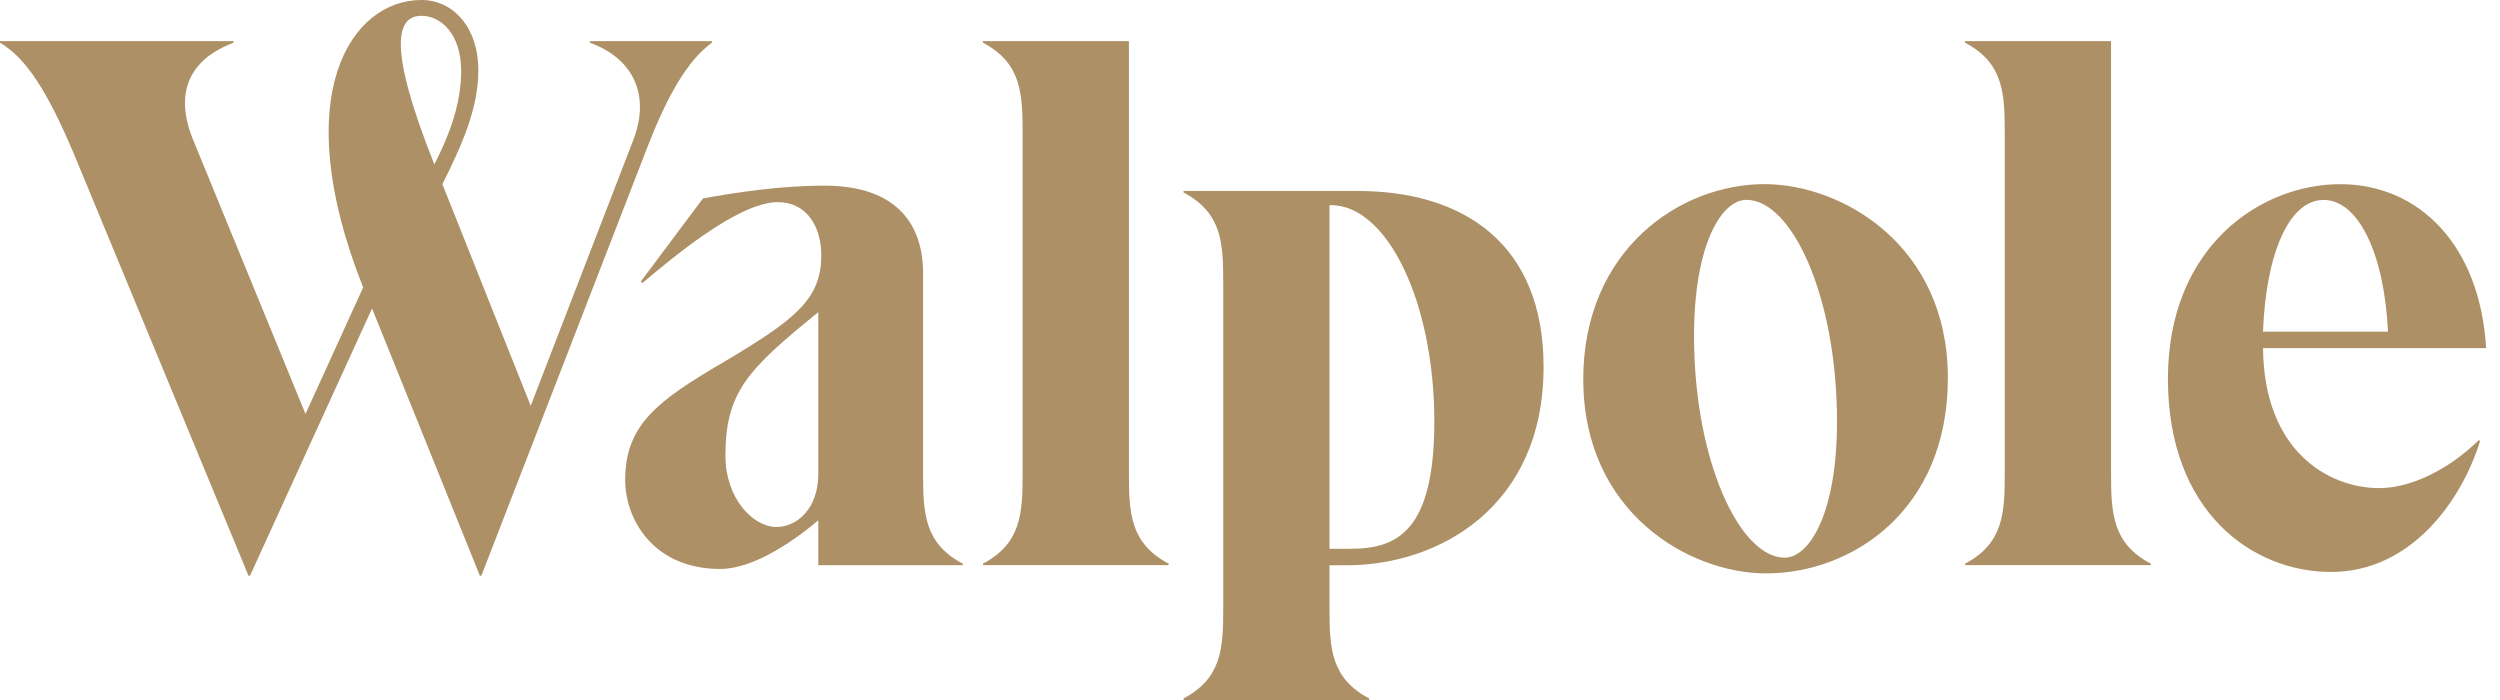 <svg width="125" height="35" viewBox="0 0 125 35" fill="none" xmlns="http://www.w3.org/2000/svg">
<path d="M29.495 2.058H35.596V2.134C34.359 3.032 33.351 4.83 32.377 7.338L24.069 28.785H23.993L18.602 15.421L12.501 28.785H12.425L3.78 7.899C2.359 4.49 1.272 2.883 0 2.134V2.058H11.679V2.134C9.396 2.994 8.721 4.715 9.659 6.999L15.275 20.698L18.158 14.372C14.337 4.754 17.555 0 21.072 0C22.645 0 23.917 1.348 23.917 3.52C23.917 5.467 23.054 7.338 22.119 9.209L26.536 20.289L31.664 7.002C32.561 4.681 31.588 2.886 29.492 2.137V2.061L29.495 2.058ZM21.71 8.197V8.235C22.458 6.777 23.058 5.204 23.058 3.558C23.058 1.649 22.011 0.79 21.072 0.79C19.836 0.79 19.35 2.286 21.71 8.201V8.197Z" fill="#AD9065"/>
<path d="M46.154 23.695C46.154 25.68 46.23 27.177 48.139 28.185V28.261H40.915V26.016C39.716 27.028 37.696 28.448 36.012 28.448C32.679 28.448 31.259 25.978 31.259 23.993C31.259 21.225 32.905 20.026 36.161 18.117C39.754 15.983 41.064 14.971 41.064 12.764C41.064 11.305 40.316 10.107 38.892 10.107C36.872 10.107 33.466 13.027 32.118 14.15L32.042 14.074L35.15 9.919C36.834 9.621 39.006 9.282 41.213 9.282C44.92 9.282 46.154 11.302 46.154 13.661V23.692V23.695ZM40.915 23.695V15.608C37.36 18.491 36.272 19.614 36.272 22.794C36.272 24.928 37.658 26.349 38.819 26.349C39.868 26.349 40.915 25.414 40.915 23.692V23.695Z" fill="#AD9065"/>
<path d="M49.145 28.185C51.054 27.173 51.131 25.676 51.131 23.694V6.624C51.131 4.639 51.054 3.142 49.145 2.134V2.058H56.446V23.691C56.446 25.676 56.522 27.173 58.431 28.182V28.258H49.149V28.182L49.145 28.185Z" fill="#AD9065"/>
<path d="M66.474 28.261V30.433C66.474 32.418 66.55 33.915 68.459 34.923V34.999H59.177V34.923C61.086 33.912 61.162 32.415 61.162 30.433V14.114C61.162 12.129 61.086 10.632 59.177 9.624V9.548H67.859C73.25 9.548 77.179 12.243 77.179 18.345C77.179 25.381 71.903 28.264 67.336 28.264H66.477L66.474 28.261ZM66.474 10.258V27.439H67.523C69.844 27.439 71.716 26.58 71.716 21.075C71.716 15.085 69.356 10.258 66.55 10.258H66.474Z" fill="#AD9065"/>
<path d="M79.162 18.976C79.162 12.501 83.992 9.206 88.222 9.206C92.078 9.206 97.393 12.237 97.393 18.9C97.393 25.563 92.563 28.67 88.298 28.67C84.48 28.67 79.165 25.639 79.165 18.976H79.162ZM91.85 21.072C91.85 14.86 89.605 9.992 87.322 9.992C86.088 9.992 84.702 12.199 84.702 16.804C84.702 23.016 86.985 27.884 89.231 27.884C90.467 27.884 91.85 25.677 91.85 21.072Z" fill="#AD9065"/>
<path d="M98.252 28.185C100.161 27.173 100.237 25.676 100.237 23.694V6.624C100.237 4.639 100.161 3.142 98.252 2.134V2.058H105.552V23.691C105.552 25.676 105.628 27.173 107.537 28.182V28.258H98.255V28.182L98.252 28.185Z" fill="#AD9065"/>
<path d="M123.929 22.008L124.005 22.046C123.069 25.078 120.523 28.598 116.556 28.598C112.589 28.598 108.396 25.566 108.396 18.941C108.396 12.317 113.039 9.209 117.006 9.209C120.973 9.209 124.005 12.279 124.306 17.407H113.153C113.191 22.534 116.41 24.405 118.956 24.405C120.529 24.405 122.4 23.508 123.935 22.011L123.929 22.008ZM113.15 16.582H119.4C119.213 12.653 117.904 9.996 116.182 9.996C114.46 9.996 113.299 12.653 113.15 16.582Z" fill="#AD9065"/>
</svg>
